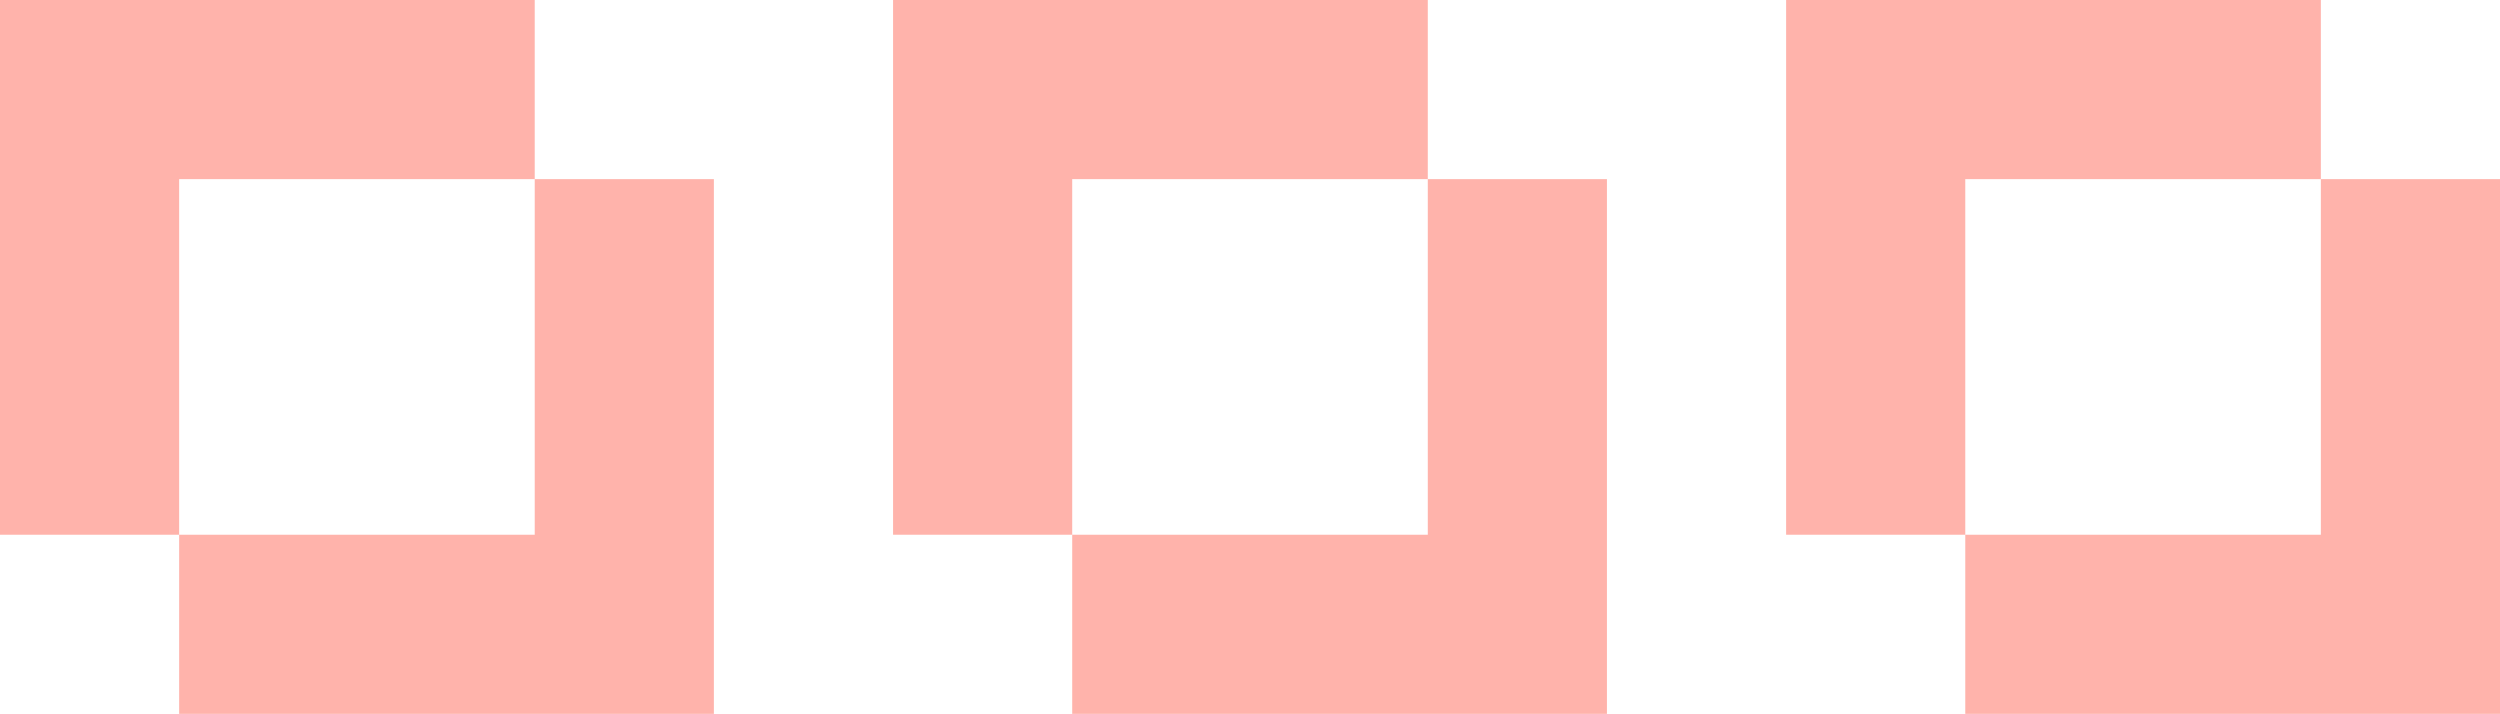 <svg xmlns="http://www.w3.org/2000/svg" width="7004" height="2000" viewBox="0 0 7004 2000" fill="none"><path fill-rule="evenodd" clip-rule="evenodd" d="M1498.1 0H0V1498.1H501.898V2000H2000V501.901H1498.1V0ZM1498.1 501.901H501.898V1498.1H1498.1V501.901Z" fill="#FFB3AB"></path><path fill-rule="evenodd" clip-rule="evenodd" d="M4000.1 0H2502V1498.1H3003.9V2000H4502V501.901H4000.1V0ZM4000.1 501.901H3003.9V1498.1H4000.1V501.901Z" fill="#FFB3AB"></path><path fill-rule="evenodd" clip-rule="evenodd" d="M6502.1 0H5004V1498.1H5505.9V2000H7004V501.901H6502.1V0ZM6502.1 501.901H5505.9V1498.1H6502.1V501.901Z" fill="#FFB3AB"></path></svg>